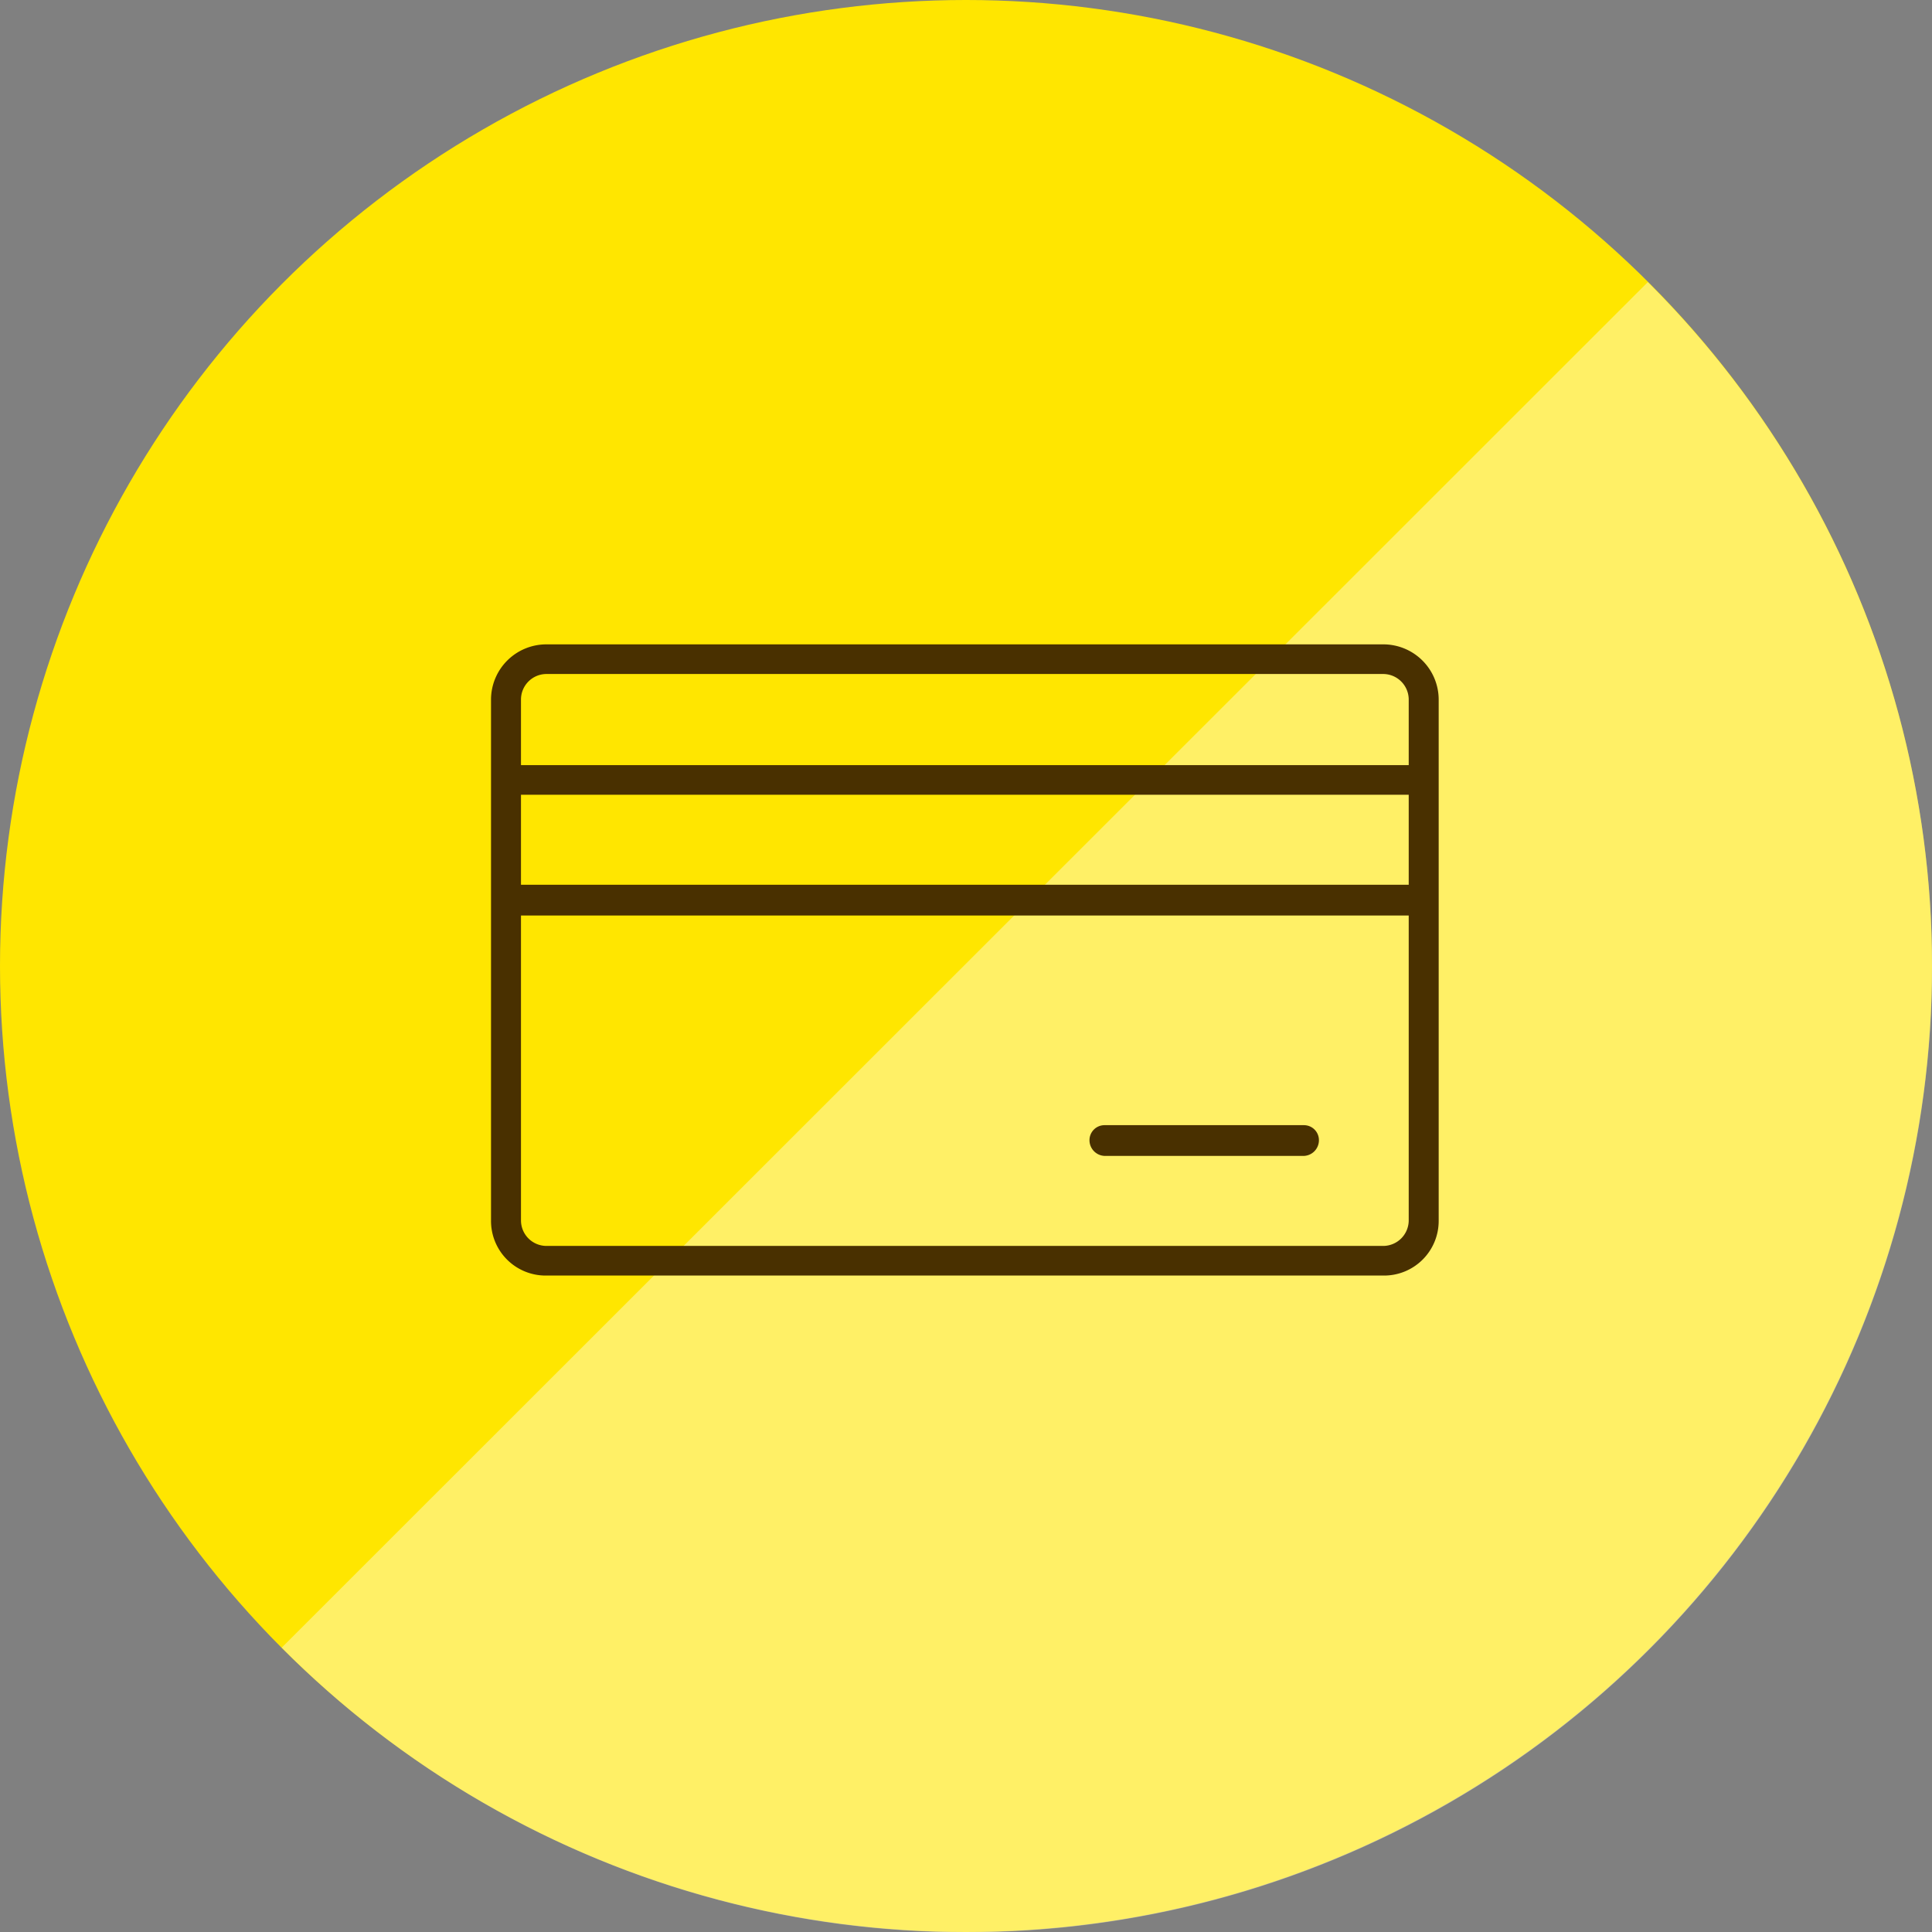 <svg id="icn_fees02.svg" xmlns="http://www.w3.org/2000/svg" width="176" height="176" viewBox="0 0 176 176">
  <rect x="0" y="0" width="176" height="176" fill="#808080" stroke="none"/>
  <defs>
    <style>
      .cls-1 {
        fill: #ffe600;
      }

      .cls-2 {
        fill: #fff;
        opacity: 0.4;
      }

      .cls-2, .cls-3 {
        fill-rule: evenodd;
      }

      .cls-3 {
        fill: #493000;
      }
    </style>
  </defs>
  <circle id="bg" class="cls-1" cx="88" cy="88" r="88"/>
  <path id="bg-2" data-name="bg" class="cls-2" d="M1266.11,23423.7a87.982,87.982,0,1,1-124.45,124.4" transform="translate(-1116 -23398)"/>
  <path id="シェイプ_1604" data-name="シェイプ 1604" class="cls-3" d="M1242.06,23514.2h-76.33a4.976,4.976,0,0,1-5-5v-47.5a5.041,5.041,0,0,1,5-5h76.33a5.041,5.041,0,0,1,5,5v47.5A4.976,4.976,0,0,1,1242.06,23514.2Zm2.27-52.5a2.334,2.334,0,0,0-2.27-2.3h-76.33a2.327,2.327,0,0,0-2.27,2.3v6h80.87v-6Zm0,8.7h-80.87v8.2h80.87v-8.2Zm0,11h-80.87v27.8a2.327,2.327,0,0,0,2.27,2.3h76.33a2.334,2.334,0,0,0,2.27-2.3v-27.8Zm-9.54,21.9h-18.17a1.432,1.432,0,0,1-1.37-1.4,1.366,1.366,0,0,1,1.37-1.4h18.17a1.364,1.364,0,0,1,1.36,1.4A1.43,1.43,0,0,1,1234.79,23503.3Z" transform="translate(-1116 -23398)"/>
</svg>
